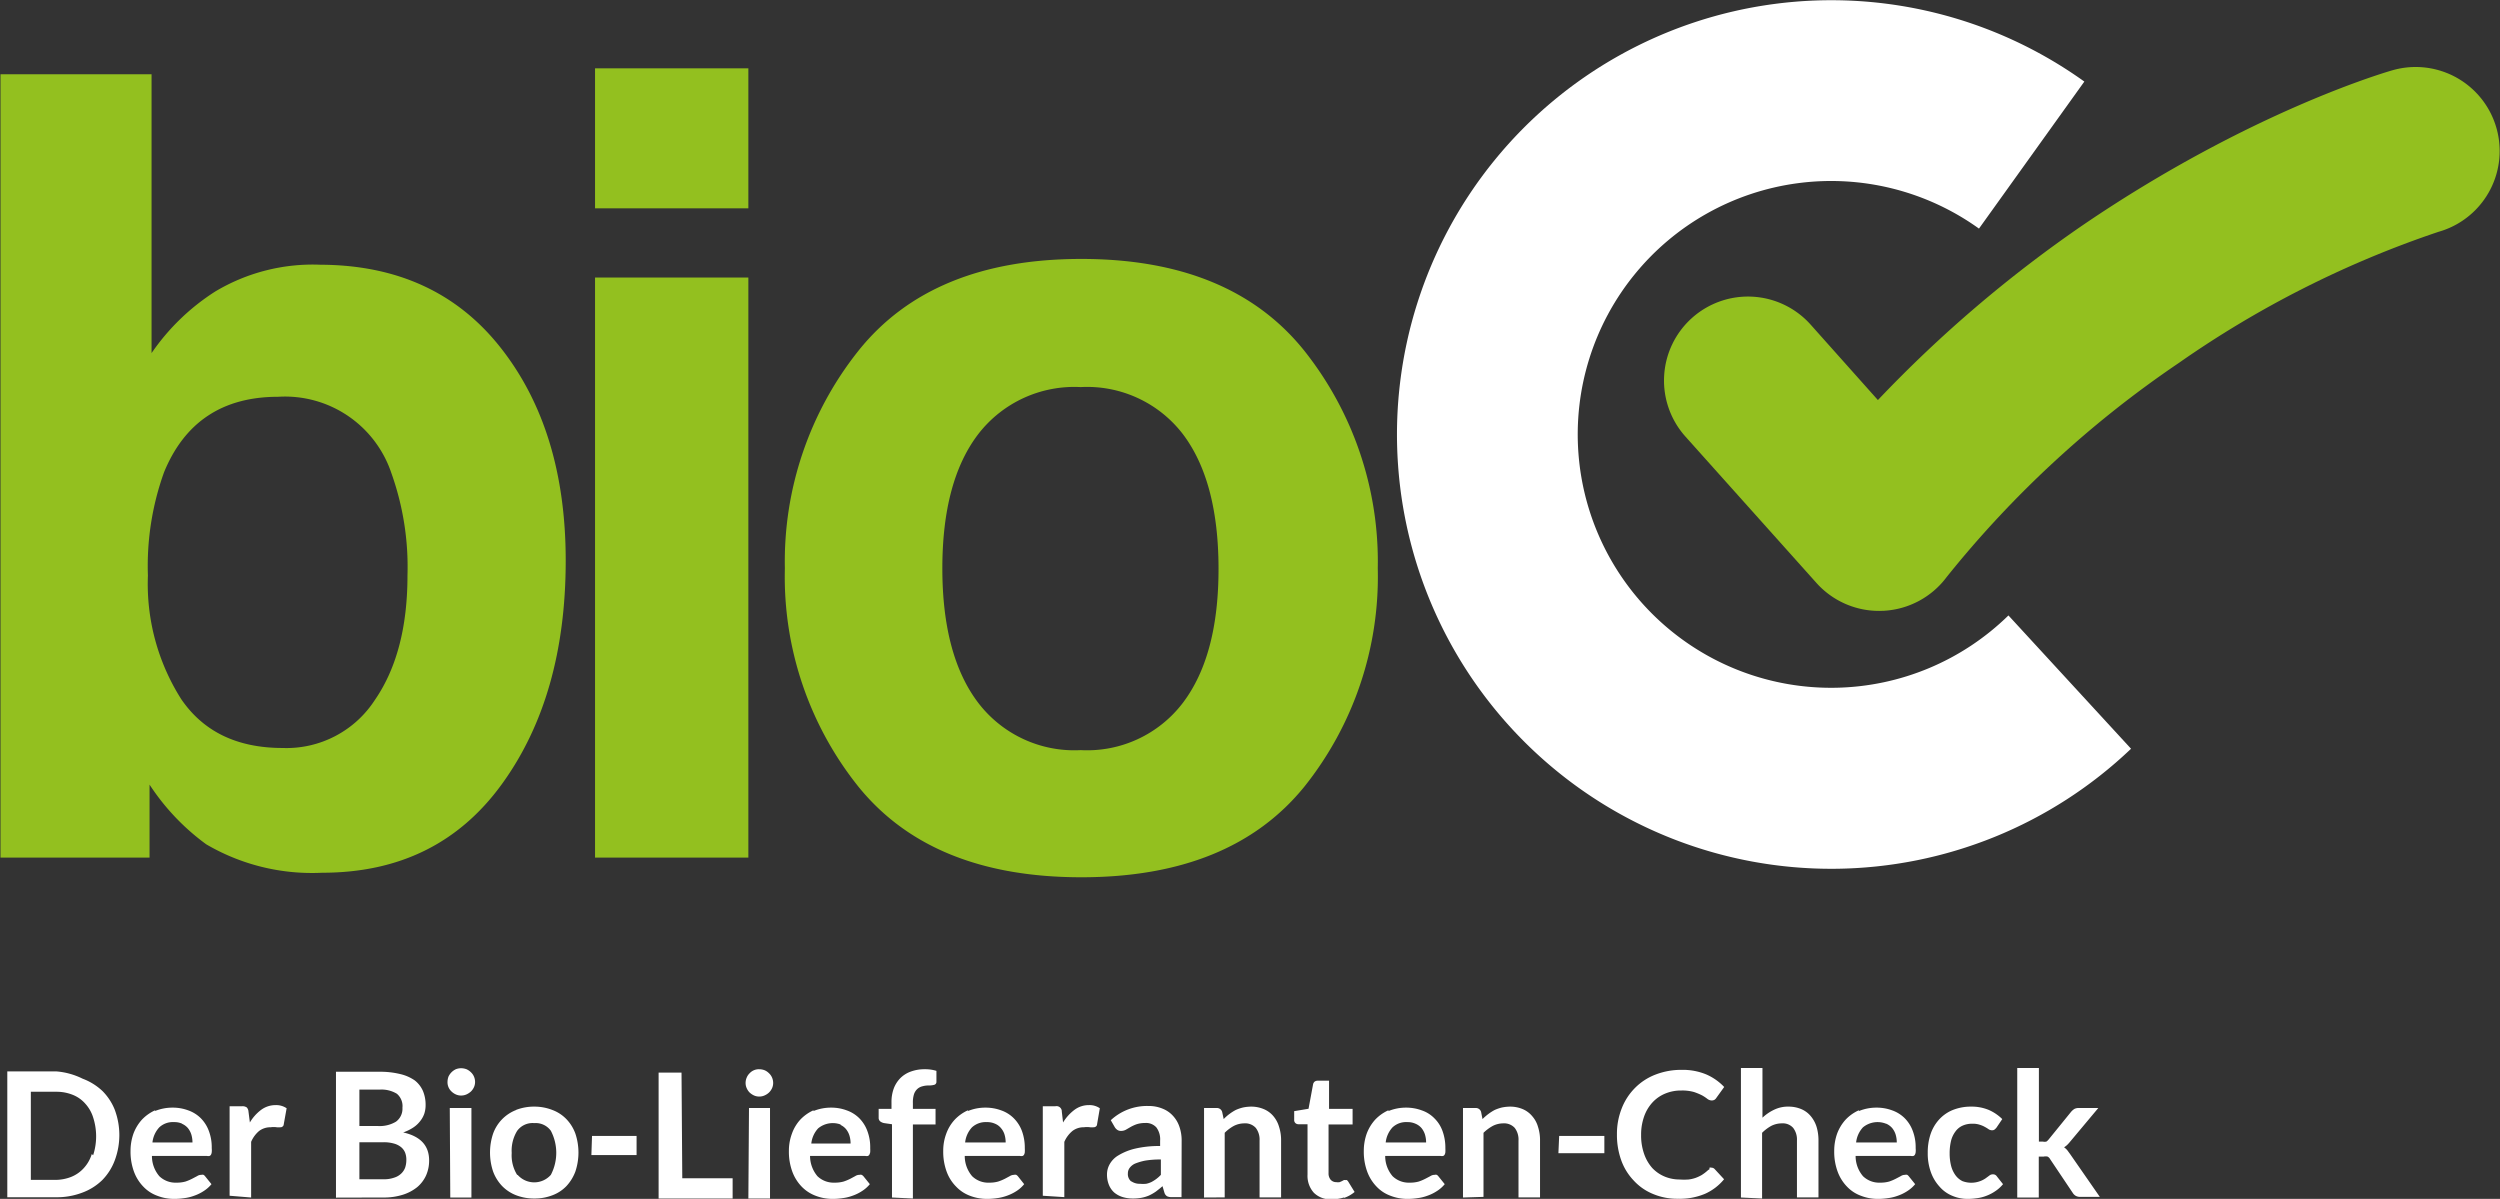 <svg id="Ebene_1" data-name="Ebene 1" xmlns="http://www.w3.org/2000/svg" viewBox="0 0 198.6 95.24"><rect x="0" y="0" width="198.6" height="95.24" fill="#333333" stroke="none"/><defs><style>.cls-1{fill:#93c01f;}.cls-2{fill:#fff;}</style></defs><path class="cls-1" d="M119,50.82a26.92,26.92,0,0,0-5.83-17.28q-5.84-7.3-17.72-7.3t-17.71,7.3a26.87,26.87,0,0,0-5.84,17.28,26.67,26.67,0,0,0,5.84,17.34q5.83,7.2,17.71,7.2t17.72-7.2A26.72,26.72,0,0,0,119,50.82M95.4,65.26a9.6,9.6,0,0,1-8.14-3.76q-2.85-3.75-2.85-10.68t2.85-10.66a9.64,9.64,0,0,1,8.14-3.74,9.59,9.59,0,0,1,8.12,3.74q2.82,3.73,2.83,10.66T103.52,61.5a9.55,9.55,0,0,1-8.12,3.76M56.82,73.8H69V27.72H56.82ZM69,11.1H56.82V22.22H69ZM32,65.09q-5.41,0-8.06-3.89a17.08,17.08,0,0,1-2.64-9.81,22,22,0,0,1,1.28-8.2q2.46-6,9.07-6a8.91,8.91,0,0,1,9,6.09,22.15,22.15,0,0,1,1.27,8.11q0,6.14-2.6,9.9A8.36,8.36,0,0,1,32,65.09M35,26.7a15.09,15.09,0,0,0-8.34,2.12,17.6,17.6,0,0,0-5.07,4.9V11.57h-12V73.8H21.43V68a18.17,18.17,0,0,0,4.5,4.74A16.61,16.61,0,0,0,35.15,75Q44.29,75,49.39,68t5.1-17.8q0-10.35-5.17-16.91T35,26.7" transform="translate(-9.55 -5.67)"/><path class="cls-1" d="M158.84,54.2a6.67,6.67,0,0,1-5-2.23l-10.4-11.62a6.67,6.67,0,1,1,9.94-8.9l5.35,6a102.11,102.11,0,0,1,16.36-13.95c13.24-9,24.1-12.13,24.56-12.26a6.67,6.67,0,0,1,3.6,12.85A81,81,0,0,0,182.64,34.5a83.89,83.89,0,0,0-18.44,17,6.68,6.68,0,0,1-5,2.69Z" transform="translate(-9.55 -5.67)"/><path class="cls-2" d="M175.13,12.15a34.5,34.5,0,1,0,3.71,53L169.1,54.56a20.13,20.13,0,1,1-2.34-30.73Z" transform="translate(-9.55 -5.67)"/><path class="cls-2" d="M169.8,90.51V100.8h1.71V97.55h.39a.67.67,0,0,1,.31,0,.48.48,0,0,1,.2.2l1.81,2.7a.67.67,0,0,0,.25.23.74.74,0,0,0,.34.07h1.55L174,97.35l-.22-.3a1.48,1.48,0,0,0-.26-.24,1.39,1.39,0,0,0,.27-.21,3.27,3.27,0,0,0,.24-.27l2.21-2.64h-1.56a.7.7,0,0,0-.35.08,1.27,1.27,0,0,0-.25.22l-1.77,2.18a.86.86,0,0,1-.2.19.7.7,0,0,1-.27,0h-.32V90.51Zm-1.19,4.06a3.55,3.55,0,0,0-1.08-.73,3.52,3.52,0,0,0-1.39-.26,3.84,3.84,0,0,0-1.49.28,3,3,0,0,0-1.08.77,3.27,3.27,0,0,0-.66,1.15,4.56,4.56,0,0,0-.22,1.46,4.38,4.38,0,0,0,.25,1.55,3.36,3.36,0,0,0,.69,1.15,2.68,2.68,0,0,0,1,.72,3.05,3.05,0,0,0,1.24.25,5,5,0,0,0,.76-.06,3,3,0,0,0,.73-.19,3.24,3.24,0,0,0,.69-.36,2.71,2.71,0,0,0,.62-.56l-.49-.62a.35.35,0,0,0-.31-.16.43.43,0,0,0-.29.1l-.3.22a1.92,1.92,0,0,1-.43.22,2,2,0,0,1-1.4,0,1.51,1.51,0,0,1-.55-.46,2.21,2.21,0,0,1-.35-.74,3.94,3.94,0,0,1-.12-1,4.22,4.22,0,0,1,.11-1,2.05,2.05,0,0,1,.34-.73,1.42,1.42,0,0,1,.56-.47,1.8,1.8,0,0,1,.79-.16,1.68,1.68,0,0,1,.59.08,2,2,0,0,1,.42.18,2.45,2.45,0,0,1,.29.18.52.52,0,0,0,.26.08.33.33,0,0,0,.21-.06,1.06,1.06,0,0,0,.15-.15Zm-9.21.37a1.35,1.35,0,0,1,.47.35,1.56,1.56,0,0,1,.27.51,2.18,2.18,0,0,1,.09.63H157a2.1,2.1,0,0,1,.54-1.2,1.82,1.82,0,0,1,1.84-.29m-2.14-1.08a3.32,3.32,0,0,0-1.07.75,3.43,3.43,0,0,0-.68,1.12,4.1,4.1,0,0,0-.23,1.37,4.58,4.58,0,0,0,.27,1.64,3.39,3.39,0,0,0,.74,1.19,2.87,2.87,0,0,0,1.11.73,3.64,3.64,0,0,0,1.38.25,5.09,5.09,0,0,0,.77-.06,3.42,3.42,0,0,0,.78-.19,3.38,3.38,0,0,0,.74-.36,2.61,2.61,0,0,0,.64-.56l-.5-.62a.49.49,0,0,0-.13-.12.34.34,0,0,0-.18,0,.6.6,0,0,0-.33.1l-.4.21a3.7,3.7,0,0,1-.52.22,2.53,2.53,0,0,1-.72.09,1.85,1.85,0,0,1-1.36-.51,2.46,2.46,0,0,1-.59-1.61h4.4a.5.5,0,0,0,.19,0,.23.23,0,0,0,.12-.1.52.52,0,0,0,.06-.2,1.57,1.57,0,0,0,0-.32,3.65,3.65,0,0,0-.23-1.37,2.8,2.8,0,0,0-.63-1,2.67,2.67,0,0,0-1-.63,3.49,3.49,0,0,0-1.23-.22,3.66,3.66,0,0,0-1.44.28m-7.67,6.94V95.66a3.33,3.33,0,0,1,.73-.55,1.86,1.86,0,0,1,.84-.2,1.1,1.1,0,0,1,.9.36,1.52,1.52,0,0,1,.3,1v4.52h1.71V96.28a3.73,3.73,0,0,0-.15-1.09,2.48,2.48,0,0,0-.46-.85,2,2,0,0,0-.75-.56,2.59,2.59,0,0,0-1-.2,2.52,2.52,0,0,0-1.17.25,3.58,3.58,0,0,0-.92.63V90.51h-1.71V100.8Zm-4.18-2.32a.49.49,0,0,0-.15.1,3.5,3.5,0,0,1-.46.35,3.12,3.12,0,0,1-.49.23,2.63,2.63,0,0,1-.57.13,4.93,4.93,0,0,1-.69,0,3.11,3.11,0,0,1-1.19-.23,2.87,2.87,0,0,1-1-.69,3.34,3.34,0,0,1-.64-1.11,4.39,4.39,0,0,1-.24-1.51,4.28,4.28,0,0,1,.24-1.47,3.21,3.21,0,0,1,.66-1.11,2.86,2.86,0,0,1,1-.7,3.27,3.27,0,0,1,1.3-.25,3.43,3.43,0,0,1,1,.12,4.75,4.75,0,0,1,.65.27,3.38,3.38,0,0,1,.42.28.58.58,0,0,0,.33.12.43.43,0,0,0,.24-.06.5.5,0,0,0,.14-.15l.62-.86a4.36,4.36,0,0,0-1.43-1,4.85,4.85,0,0,0-1.95-.36,5.63,5.63,0,0,0-2.09.38,4.61,4.61,0,0,0-1.62,1.06,4.72,4.72,0,0,0-1.05,1.62,5.47,5.47,0,0,0-.38,2.06,5.94,5.94,0,0,0,.34,2.06,4.53,4.53,0,0,0,1,1.62,4.25,4.25,0,0,0,1.53,1.06,4.92,4.92,0,0,0,2,.38,5.14,5.14,0,0,0,2.14-.4,4.13,4.13,0,0,0,1.5-1.15l-.74-.8a.34.34,0,0,0-.26-.12.29.29,0,0,0-.16,0m-12-1.15H137V95.91h-3.59Zm-5.95,3.47V95.66a3.38,3.38,0,0,1,.74-.55,1.85,1.85,0,0,1,.83-.2,1.14,1.14,0,0,1,.91.36,1.52,1.52,0,0,1,.3,1v4.52h1.71V96.28a3.42,3.42,0,0,0-.16-1.09,2.18,2.18,0,0,0-.46-.85,2,2,0,0,0-.75-.56,2.56,2.56,0,0,0-1-.2,3.34,3.34,0,0,0-.66.07,3.3,3.3,0,0,0-.58.2,3.84,3.84,0,0,0-.5.32,4.25,4.25,0,0,0-.46.4l-.11-.56a.43.43,0,0,0-.44-.32h-1v7.11ZM122,94.94a1.3,1.3,0,0,1,.48.35,1.56,1.56,0,0,1,.27.51,2.18,2.18,0,0,1,.09.63h-3.21a2.1,2.1,0,0,1,.54-1.2,1.58,1.58,0,0,1,1.17-.42,1.53,1.53,0,0,1,.66.13m-2.13-1.08a3.32,3.32,0,0,0-1.07.75,3.43,3.43,0,0,0-.68,1.12,4.1,4.1,0,0,0-.23,1.37,4.58,4.58,0,0,0,.27,1.64,3.39,3.39,0,0,0,.74,1.19,2.87,2.87,0,0,0,1.11.73,3.64,3.64,0,0,0,1.38.25,5.19,5.19,0,0,0,.77-.06,3.42,3.42,0,0,0,.78-.19,3.38,3.38,0,0,0,.74-.36,2.61,2.61,0,0,0,.64-.56l-.5-.62a.49.49,0,0,0-.13-.12.34.34,0,0,0-.18,0,.6.6,0,0,0-.33.1l-.4.21a3.7,3.7,0,0,1-.52.22,2.53,2.53,0,0,1-.72.09,1.85,1.85,0,0,1-1.36-.51,2.46,2.46,0,0,1-.59-1.61H124a.54.54,0,0,0,.19,0,.23.23,0,0,0,.12-.1.52.52,0,0,0,.06-.2,2.88,2.88,0,0,0,0-.32,3.86,3.86,0,0,0-.23-1.37,2.69,2.69,0,0,0-.64-1,2.55,2.55,0,0,0-1-.63,3.55,3.55,0,0,0-1.24-.22,3.65,3.65,0,0,0-1.43.28m-3.53,6.9a2.58,2.58,0,0,0,.86-.48l-.51-.83a.57.57,0,0,0-.1-.11.2.2,0,0,0-.13,0,.19.19,0,0,0-.12,0l-.15.08-.18.08a1,1,0,0,1-.27,0,.58.58,0,0,1-.44-.19.77.77,0,0,1-.17-.52V95H117V93.76h-1.87V91.52h-.89a.41.41,0,0,0-.25.07.38.38,0,0,0-.13.22l-.36,1.94-1.14.19v.68a.33.33,0,0,0,.1.27.36.36,0,0,0,.24.09h.72v4a2,2,0,0,0,.5,1.44,1.85,1.85,0,0,0,1.42.52,3.37,3.37,0,0,0,1-.15m-9.5,0V95.66a3.11,3.11,0,0,1,.73-.55,1.85,1.85,0,0,1,.83-.2,1.13,1.13,0,0,1,.91.36,1.52,1.52,0,0,1,.3,1v4.52h1.71V96.28a3.42,3.42,0,0,0-.16-1.09,2.3,2.3,0,0,0-.45-.85,2,2,0,0,0-.76-.56,2.56,2.56,0,0,0-1-.2,3.34,3.34,0,0,0-.66.07,3.3,3.3,0,0,0-.58.2,3.84,3.84,0,0,0-.5.32,3.39,3.39,0,0,0-.45.4l-.12-.56a.43.43,0,0,0-.44-.32h-1v7.11Zm-7.42-1.26a.75.75,0,0,1-.27-.65.72.72,0,0,1,.13-.42,1.11,1.11,0,0,1,.43-.35,4.43,4.43,0,0,1,.81-.24,7.21,7.21,0,0,1,1.25-.09V99a2.75,2.75,0,0,1-.37.33,3,3,0,0,1-.38.24,1.88,1.88,0,0,1-.42.14,2.46,2.46,0,0,1-.49,0,1.15,1.15,0,0,1-.69-.2m4-3.23a3.31,3.31,0,0,0-.18-1.11,2.4,2.4,0,0,0-.51-.86,2.2,2.2,0,0,0-.83-.57,2.82,2.82,0,0,0-1.11-.21,4.22,4.22,0,0,0-3,1.13l.31.54a.7.7,0,0,0,.2.22.49.49,0,0,0,.3.09.79.79,0,0,0,.38-.09l.38-.22a3.1,3.1,0,0,1,.48-.22,2.24,2.24,0,0,1,.69-.1,1.1,1.1,0,0,1,.88.35,1.58,1.58,0,0,1,.3,1.06v.42a8.33,8.33,0,0,0-2,.21,4.62,4.62,0,0,0-1.31.53,1.89,1.89,0,0,0-.7.71,1.64,1.64,0,0,0-.21.79,2.17,2.17,0,0,0,.15.84,1.66,1.66,0,0,0,.42.61,1.92,1.92,0,0,0,.66.36,2.73,2.73,0,0,0,.83.12,3.54,3.54,0,0,0,.69-.06,2.71,2.71,0,0,0,.59-.18,3.6,3.6,0,0,0,.54-.31c.17-.13.35-.27.53-.43l.15.51a.51.51,0,0,0,.21.29.81.81,0,0,0,.38.07h.77Zm-9.32,4.49V96.38a2.31,2.31,0,0,1,.65-.87,1.46,1.46,0,0,1,.91-.29,1.6,1.6,0,0,1,.48,0,1.28,1.28,0,0,0,.28,0,.29.29,0,0,0,.19-.06.22.22,0,0,0,.09-.17l.22-1.28a1.42,1.42,0,0,0-.87-.25,1.89,1.89,0,0,0-1.15.38,3.56,3.56,0,0,0-.9,1l-.1-.86a.42.42,0,0,0-.51-.43h-1v7.11ZM88.6,94.94a1.19,1.19,0,0,1,.47.35,1.41,1.41,0,0,1,.28.51,2.18,2.18,0,0,1,.09.63H86.22a2.1,2.1,0,0,1,.54-1.2,1.61,1.61,0,0,1,1.17-.42,1.54,1.54,0,0,1,.67.13m-2.13-1.08a3.32,3.32,0,0,0-1.07.75,3.27,3.27,0,0,0-.68,1.12,3.87,3.87,0,0,0-.24,1.37,4.58,4.58,0,0,0,.27,1.64,3.27,3.27,0,0,0,.75,1.19,2.91,2.91,0,0,0,1.1.73,3.72,3.72,0,0,0,1.38.25,5.32,5.32,0,0,0,.78-.06,3.7,3.7,0,0,0,.78-.19,3.61,3.61,0,0,0,.74-.36,2.56,2.56,0,0,0,.63-.56l-.49-.62a.53.53,0,0,0-.14-.12.34.34,0,0,0-.18,0,.65.65,0,0,0-.33.1l-.39.21a3.86,3.86,0,0,1-.53.22,2.5,2.5,0,0,1-.71.09,1.83,1.83,0,0,1-1.36-.51,2.46,2.46,0,0,1-.59-1.61h4.39a.56.56,0,0,0,.2,0,.23.23,0,0,0,.12-.1.52.52,0,0,0,.06-.2,2.88,2.88,0,0,0,0-.32,3.86,3.86,0,0,0-.23-1.37,2.82,2.82,0,0,0-.64-1,2.63,2.63,0,0,0-1-.63,3.55,3.55,0,0,0-1.24-.22,3.61,3.61,0,0,0-1.43.28m-4.35,6.94V95h1.8V93.76H82.07v-.47a2.16,2.16,0,0,1,.08-.67,1,1,0,0,1,.26-.43.92.92,0,0,1,.4-.22,1.81,1.81,0,0,1,.54-.07,1.64,1.64,0,0,0,.41-.05.24.24,0,0,0,.18-.25l0-.86a3,3,0,0,0-.92-.13,3.13,3.13,0,0,0-1.1.18,2.25,2.25,0,0,0-.84.52,2.37,2.37,0,0,0-.53.83,3.08,3.08,0,0,0-.18,1.09v.53H79.35v.7a.37.37,0,0,0,.12.29.73.73,0,0,0,.32.14l.62.09v5.82Zm-5.78-5.86a1.26,1.26,0,0,1,.47.35,1.56,1.56,0,0,1,.27.51,2.18,2.18,0,0,1,.09.63H74a2.1,2.1,0,0,1,.54-1.2,1.82,1.82,0,0,1,1.84-.29M74.2,93.86a3.32,3.32,0,0,0-1.07.75,3.25,3.25,0,0,0-.67,1.12,3.87,3.87,0,0,0-.24,1.37,4.58,4.58,0,0,0,.27,1.64,3.39,3.39,0,0,0,.74,1.19,3,3,0,0,0,1.11.73,3.68,3.68,0,0,0,1.38.25,5.09,5.09,0,0,0,.77-.06,3.42,3.42,0,0,0,.78-.19,3.38,3.38,0,0,0,.74-.36,2.61,2.61,0,0,0,.64-.56l-.5-.62A.49.49,0,0,0,78,99a.34.34,0,0,0-.18,0,.6.6,0,0,0-.33.1l-.39.21a3.86,3.86,0,0,1-.53.22,2.53,2.53,0,0,1-.72.09,1.86,1.86,0,0,1-1.36-.51,2.51,2.51,0,0,1-.59-1.61h4.4a.5.5,0,0,0,.19,0,.23.23,0,0,0,.12-.1.77.77,0,0,0,.07-.2,3.11,3.11,0,0,0,0-.32,3.65,3.65,0,0,0-.23-1.37,2.8,2.8,0,0,0-.63-1,2.67,2.67,0,0,0-1-.63,3.49,3.49,0,0,0-1.23-.22,3.66,3.66,0,0,0-1.44.28m-3.27-2.67a1,1,0,0,0-.24-.34,1.09,1.09,0,0,0-.35-.24,1.22,1.22,0,0,0-.43-.08,1,1,0,0,0-.76.32,1,1,0,0,0-.23.34,1.07,1.07,0,0,0-.09.43,1,1,0,0,0,.09.42,1.13,1.13,0,0,0,.23.34,1.36,1.36,0,0,0,.34.23,1,1,0,0,0,.42.09,1,1,0,0,0,.43-.09,1.25,1.25,0,0,0,.35-.23,1.16,1.16,0,0,0,.24-.34,1,1,0,0,0,.09-.42,1.07,1.07,0,0,0-.09-.43m-1.88,9.61h1.72V93.69H69.05Zm-5.31-10H61.87v10h5.88V99.27h-4Zm-7.16,6.55h3.59V95.91H56.58ZM50.63,99a2.94,2.94,0,0,1-.43-1.74,3,3,0,0,1,.43-1.75A1.52,1.52,0,0,1,52,94.89a1.48,1.48,0,0,1,1.31.61,3.78,3.78,0,0,1,0,3.5,1.76,1.76,0,0,1-2.64,0m-.12-5.15a3.15,3.15,0,0,0-1.83,1.88,4.75,4.75,0,0,0,0,3,3.35,3.35,0,0,0,.72,1.16,3.11,3.11,0,0,0,1.11.73,3.94,3.94,0,0,0,1.45.26,3.89,3.89,0,0,0,1.44-.26,3,3,0,0,0,1.11-.73,3.48,3.48,0,0,0,.71-1.16,4.75,4.75,0,0,0,0-3,3.25,3.25,0,0,0-.71-1.15,3,3,0,0,0-1.11-.73A3.89,3.89,0,0,0,52,93.58a3.94,3.94,0,0,0-1.45.26m-3.35-2.65a1,1,0,0,0-.24-.34,1.21,1.21,0,0,0-.35-.24,1.26,1.26,0,0,0-.43-.08,1.16,1.16,0,0,0-.42.08,1.22,1.22,0,0,0-.58.58,1.26,1.26,0,0,0-.08.43,1,1,0,0,0,.32.76,1.2,1.2,0,0,0,.34.23,1,1,0,0,0,.42.09,1.07,1.07,0,0,0,.43-.09,1.41,1.41,0,0,0,.35-.23,1.16,1.16,0,0,0,.24-.34,1,1,0,0,0,.09-.42,1.07,1.07,0,0,0-.09-.43m-1.88,9.61H47V93.69H45.28ZM38.1,92.23h1.59a2.35,2.35,0,0,1,1.39.33,1.28,1.28,0,0,1,.44,1.11A1.27,1.27,0,0,1,41,94.78a2.51,2.51,0,0,1-1.44.34H38.1ZM40,96.41a2.9,2.9,0,0,1,.83.1,1.52,1.52,0,0,1,.57.28,1.09,1.09,0,0,1,.33.44,1.55,1.55,0,0,1,.1.59,1.92,1.92,0,0,1-.09.59,1.24,1.24,0,0,1-.31.48,1.39,1.39,0,0,1-.56.33,2.42,2.42,0,0,1-.87.13H38.1V96.41Zm0,4.39a4.92,4.92,0,0,0,1.55-.22,3.49,3.49,0,0,0,1.15-.61,2.66,2.66,0,0,0,.7-.93,2.9,2.9,0,0,0,.24-1.18c0-1.18-.68-1.92-2.06-2.23a3.51,3.51,0,0,0,.8-.39,2.25,2.25,0,0,0,.55-.51,2,2,0,0,0,.33-.6,2.2,2.2,0,0,0,.1-.68,2.82,2.82,0,0,0-.21-1.11,2.17,2.17,0,0,0-.65-.84A3.32,3.32,0,0,0,41.37,91a6.71,6.71,0,0,0-1.68-.19H36.24v10Zm-10.5,0V96.38a2.29,2.29,0,0,1,.64-.87,1.48,1.48,0,0,1,.91-.29,1.6,1.6,0,0,1,.48,0,1.35,1.35,0,0,0,.29,0,.24.24,0,0,0,.18-.06.22.22,0,0,0,.09-.17l.23-1.28a1.47,1.47,0,0,0-.88-.25,1.91,1.91,0,0,0-1.15.38,3.4,3.4,0,0,0-.89,1l-.11-.86a.56.56,0,0,0-.13-.33.58.58,0,0,0-.37-.1h-1v7.11ZM24,94.94a1.3,1.3,0,0,1,.48.35,1.56,1.56,0,0,1,.27.51,2.18,2.18,0,0,1,.09.63H21.66a2.1,2.1,0,0,1,.54-1.2,1.58,1.58,0,0,1,1.17-.42,1.5,1.5,0,0,1,.66.13M21.9,93.86a3.32,3.32,0,0,0-1.07.75,3.43,3.43,0,0,0-.68,1.12,4.1,4.1,0,0,0-.23,1.37,4.58,4.58,0,0,0,.27,1.64,3.39,3.39,0,0,0,.74,1.19,2.87,2.87,0,0,0,1.11.73,3.64,3.64,0,0,0,1.38.25,5.19,5.19,0,0,0,.77-.06,3.42,3.42,0,0,0,.78-.19,3.38,3.38,0,0,0,.74-.36,2.61,2.61,0,0,0,.64-.56l-.5-.62a.49.49,0,0,0-.13-.12.34.34,0,0,0-.18,0,.6.6,0,0,0-.33.1l-.4.21a3.7,3.7,0,0,1-.52.22,2.53,2.53,0,0,1-.72.09,1.85,1.85,0,0,1-1.36-.51,2.46,2.46,0,0,1-.59-1.61H26a.54.54,0,0,0,.19,0,.23.23,0,0,0,.12-.1.52.52,0,0,0,.06-.2,1.57,1.57,0,0,0,0-.32,3.65,3.65,0,0,0-.23-1.37,2.8,2.8,0,0,0-.63-1,2.67,2.67,0,0,0-1-.63,3.51,3.51,0,0,0-1.24-.22,3.65,3.65,0,0,0-1.43.28m-5,3.41a2.88,2.88,0,0,1-.63,1.11,2.7,2.7,0,0,1-1,.7,3.45,3.45,0,0,1-1.32.24H12v-7h2a3.45,3.45,0,0,1,1.32.24,2.59,2.59,0,0,1,1,.7,2.91,2.91,0,0,1,.63,1.1,4.88,4.88,0,0,1,0,3m1.76-3.5a4.46,4.46,0,0,0-1-1.58,4.67,4.67,0,0,0-1.6-1A5.69,5.69,0,0,0,14,90.78H10.13v10H14a5.69,5.69,0,0,0,2.07-.36,4.52,4.52,0,0,0,1.6-1,4.46,4.46,0,0,0,1-1.58,5.73,5.73,0,0,0,0-4" transform="translate(-9.55 -5.67)"/></svg>